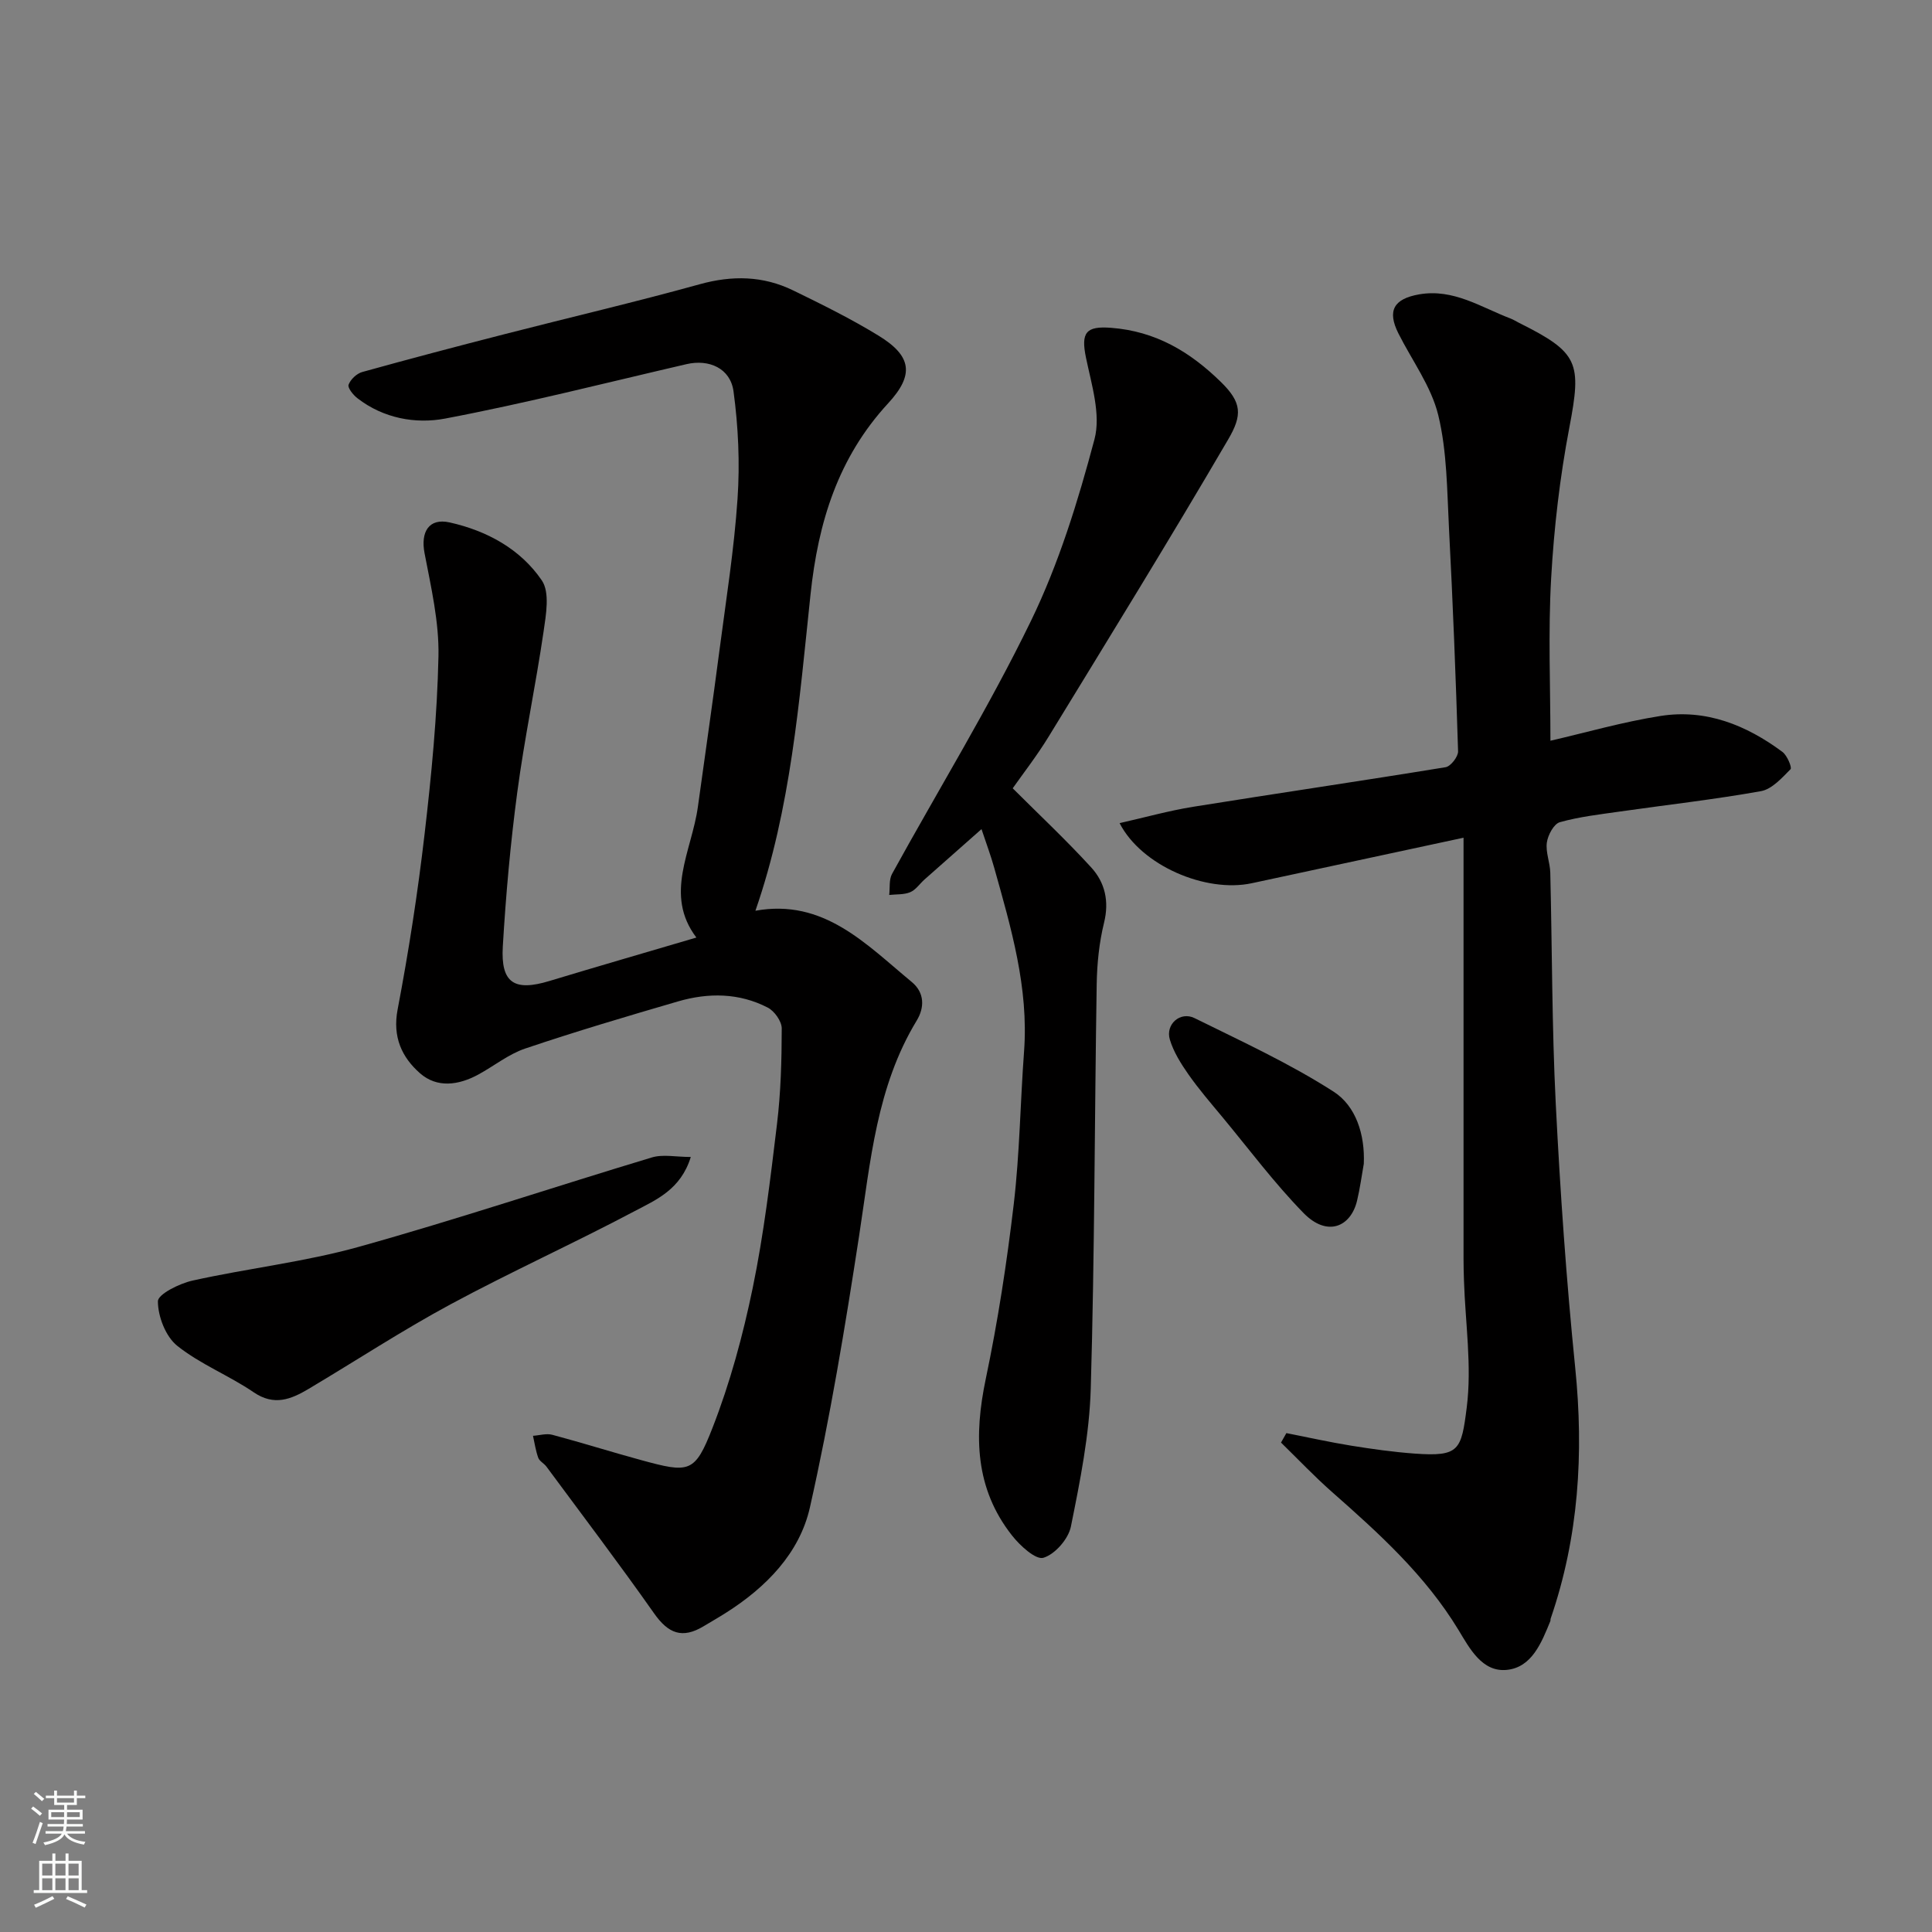 <svg enable-background="new 0 0 400 400" viewBox="0 0 400 400" xmlns="http://www.w3.org/2000/svg"><rect x="0" y="0" width="400" height="400" fill="#808080" stroke="none"/><g fill="#010000"><path d="m144.18 194.11c-6.76-8.91-.95-17.93.31-27.07 1.5-10.86 3.07-21.7 4.49-32.57 1.36-10.39 3.02-20.78 3.72-31.22.5-7.36.16-14.89-.83-22.21-.65-4.82-5.1-6.72-9.72-5.65-16.64 3.85-33.22 8.09-49.99 11.27-6.12 1.16-12.78-.04-18.16-4.21-.88-.68-2.07-2.16-1.83-2.8.4-1.1 1.68-2.31 2.83-2.63 9.86-2.74 19.76-5.35 29.68-7.89 13.39-3.44 26.87-6.59 40.19-10.28 6.74-1.87 13.11-1.75 19.31 1.26 6 2.92 12.01 5.89 17.69 9.37 6.89 4.21 7.47 8.1 2.02 14.01-10.37 11.24-14.5 24.62-16.08 39.59-2.34 22.05-4.05 44.3-11.41 65.48 14.14-2.56 22.89 6.92 32.36 14.74 2.73 2.25 2.64 5.35 1.04 7.99-8.33 13.71-9.57 29.19-11.92 44.51-2.89 18.86-6.01 37.72-10.2 56.31-2.14 9.47-9.08 16.55-17.41 21.82-1.51.96-3.07 1.85-4.6 2.77-4.41 2.65-7.3 1.52-10.24-2.66-7.23-10.28-14.84-20.3-22.31-30.41-.49-.66-1.42-1.1-1.68-1.81-.53-1.46-.75-3.03-1.09-4.55 1.34-.09 2.78-.54 4-.21 6.12 1.63 12.17 3.54 18.29 5.21 10.08 2.75 11.2 2.78 14.88-6.66 3.64-9.32 6.29-19.13 8.32-28.95 2.31-11.19 3.66-22.59 5.03-33.95.79-6.55.97-13.19.98-19.79 0-1.47-1.51-3.6-2.9-4.31-5.92-3.06-12.28-3.11-18.57-1.28-10.6 3.09-21.19 6.23-31.65 9.76-3.46 1.17-6.48 3.64-9.75 5.41-4.05 2.19-8.5 2.81-12.03-.3-3.75-3.3-5.71-7.5-4.63-13.18 2.29-12.02 4.17-24.14 5.58-36.29 1.43-12.25 2.62-24.57 2.88-36.89.14-7.08-1.53-14.26-2.88-21.3-.85-4.41.89-7.33 5.18-6.38 7.71 1.72 14.67 5.5 19.1 12.01 1.69 2.49.87 7.09.36 10.6-1.63 11.13-3.97 22.15-5.45 33.3-1.41 10.58-2.36 21.24-2.99 31.89-.45 7.58 2.39 9.35 9.66 7.14 9.95-3.01 19.95-5.9 30.42-8.99z"/><path d="m321 153.36c7.31-1.68 14.98-3.9 22.81-5.13 9.4-1.48 17.76 1.9 25.23 7.45.98.73 2.01 3.24 1.67 3.58-1.79 1.81-3.85 4.13-6.12 4.54-9.65 1.73-19.42 2.82-29.13 4.21-4.2.6-8.46 1.08-12.52 2.22-1.23.35-2.46 2.65-2.68 4.2-.28 2.01.66 4.16.71 6.25.39 15.93.33 31.88 1.13 47.79.92 18.26 2.19 36.52 4.03 54.7 1.8 17.75.73 35.05-5.09 51.97-.05.15 0 .35-.06.49-1.82 4.46-3.82 9.57-8.99 10.1-5.14.53-7.74-4.49-10.05-8.3-6.85-11.28-16.41-19.94-26.15-28.52-3.68-3.24-7.05-6.81-10.57-10.24.37-.65.74-1.31 1.11-1.96 4.47.88 8.92 1.87 13.41 2.6 4.36.7 8.75 1.32 13.16 1.64 9.23.66 9.65-.67 10.77-9.54 1.09-8.59-.29-17.5-.57-26.27-.05-1.5-.09-3-.09-4.5-.01-16 0-31.99 0-47.99 0-12.75 0-25.5 0-39.21-15.6 3.35-29.72 6.4-43.83 9.42-9.56 2.05-22.88-3.65-27.38-12.44 5.24-1.18 10.18-2.57 15.21-3.38 17.42-2.8 34.88-5.35 52.29-8.2 1.05-.17 2.61-2.18 2.58-3.29-.47-15.37-1.08-30.74-1.88-46.1-.41-7.86-.39-15.92-2.22-23.48-1.45-5.97-5.44-11.33-8.27-16.97-2.34-4.68-.96-7.14 4.34-8.06 7.09-1.22 12.78 2.68 18.9 5.01.61.23 1.17.6 1.75.89 12.39 6.18 12.98 8.22 10.42 21.66-1.96 10.27-3.18 20.75-3.77 31.19-.64 11.23-.15 22.52-.15 33.67z"/><path d="m203.21 171.66c-4.18 3.7-8 7.06-11.81 10.44-.99.88-1.8 2.14-2.95 2.62-1.3.54-2.89.41-4.35.57.18-1.47-.07-3.16.59-4.36 9.59-17.44 20.05-34.46 28.74-52.34 5.78-11.89 9.76-24.81 13.17-37.64 1.36-5.13-.61-11.33-1.76-16.9-1.08-5.21 0-6.58 5.19-6.18 9.2.7 16.32 4.92 22.78 11.25 4.29 4.21 4.44 6.79 1.49 11.83-12.09 20.69-24.67 41.09-37.17 61.53-2.45 4.01-5.36 7.74-7.46 10.73 5.58 5.57 11.14 10.78 16.26 16.39 2.84 3.11 3.75 6.98 2.65 11.45-1.01 4.11-1.45 8.44-1.52 12.68-.45 27.92-.42 55.85-1.23 83.75-.28 9.57-2.21 19.14-4.11 28.57-.51 2.56-3.29 5.75-5.69 6.47-1.59.48-4.85-2.51-6.5-4.61-7.68-9.74-7.9-20.69-5.44-32.41 2.51-11.96 4.37-24.09 5.8-36.23 1.23-10.46 1.35-21.05 2.13-31.57.98-13.22-2.7-25.64-6.2-38.11-.69-2.47-1.6-4.89-2.61-7.93z"/><path d="m143.02 239.54c-2.08 6.76-7.19 8.87-11.62 11.21-12.58 6.66-25.58 12.54-38.11 19.29-10.03 5.41-19.59 11.68-29.39 17.51-3.63 2.16-7.13 3.61-11.39.7-5.1-3.48-11.05-5.8-15.82-9.62-2.4-1.92-3.99-6.07-4-9.21 0-1.47 4.46-3.69 7.18-4.29 11.43-2.54 23.18-3.85 34.43-6.99 20.35-5.68 40.41-12.41 60.65-18.5 2.3-.7 4.99-.1 8.07-.1z"/><path d="m282.36 240.95c-.46 2.56-.79 5.14-1.4 7.66-1.3 5.4-6.16 7.56-11.07 2.54-6.05-6.19-11.28-13.21-16.82-19.89-2.4-2.89-4.87-5.75-7.02-8.82-1.56-2.23-3.08-4.65-3.85-7.22-.94-3.16 2.17-5.89 5.12-4.43 9.74 4.81 19.68 9.38 28.78 15.22 4.62 2.96 6.52 8.87 6.26 14.94z"/></g><path d="m6.44 374.46.42-.45c.65.47 1.27.95 1.85 1.44l-.45.49c-.65-.56-1.25-1.06-1.82-1.48m.93 7.33-.63-.26c.55-1.36 1.05-2.8 1.52-4.33.19.1.38.19.59.27-.46 1.29-.95 2.73-1.48 4.32m-.38-10.38.44-.42c.43.34 1.01.82 1.74 1.44l-.49.49c-.53-.51-1.09-1.01-1.69-1.51m2.5.35h1.72v-1.04h.59v1.04h3.52v-1.04h.59v1.04h1.75v.53h-1.75v1.42h-2.03v.97h3.22v2.03h-3.24c0 .35-.01.66-.03.93h3.32v.53h-3.37c-.03.27-.08.58-.15.94h3.96v.53h-3.71c.67.92 1.93 1.48 3.79 1.68-.13.24-.23.44-.29.59-2.13-.38-3.48-1.08-4.04-2.12-.43.97-1.77 1.72-4.03 2.23-.09-.19-.2-.37-.33-.55 2.1-.42 3.37-1.03 3.81-1.83h-3.36v-.53h3.58c.08-.29.13-.61.16-.94h-3.33v-.53h3.39c.02-.27.04-.58.04-.93h-3.23v-2.03h3.25v-.97h-2.07v-1.42h-1.73zm1.12 3.44v1h2.65c.01-.3.02-.44.01-.4v-.25-.35zm1.19-2h3.52v-.91h-3.52zm4.71 2h-2.63v.59c0 .15-.01.28-.01.4h2.64z" fill="#fafbfa"/><path d="m13.56 383.74h.63v1.52h2.72v6.07h1.13v.6h-11.06v-.6h1.13v-6.07h2.73v-1.52h.63v1.52h2.1v-1.52zm-2.69 8.83.38.56c-1.24.63-2.53 1.25-3.85 1.85-.1-.21-.21-.42-.34-.63 1.36-.55 2.63-1.15 3.81-1.78m-2.13-4.27h2.1v-2.45h-2.1zm0 3.04h2.1v-2.46h-2.1zm2.72-3.04h2.1v-2.45h-2.1zm0 3.04h2.1v-2.46h-2.1zm6.07 3.6c-1.41-.71-2.7-1.3-3.86-1.78l.35-.56c1.45.62 2.75 1.19 3.88 1.72zm-1.25-9.09h-2.1v2.45h2.1zm-2.09 5.49h2.1v-2.46h-2.1z" fill="#fafbfa"/></svg>